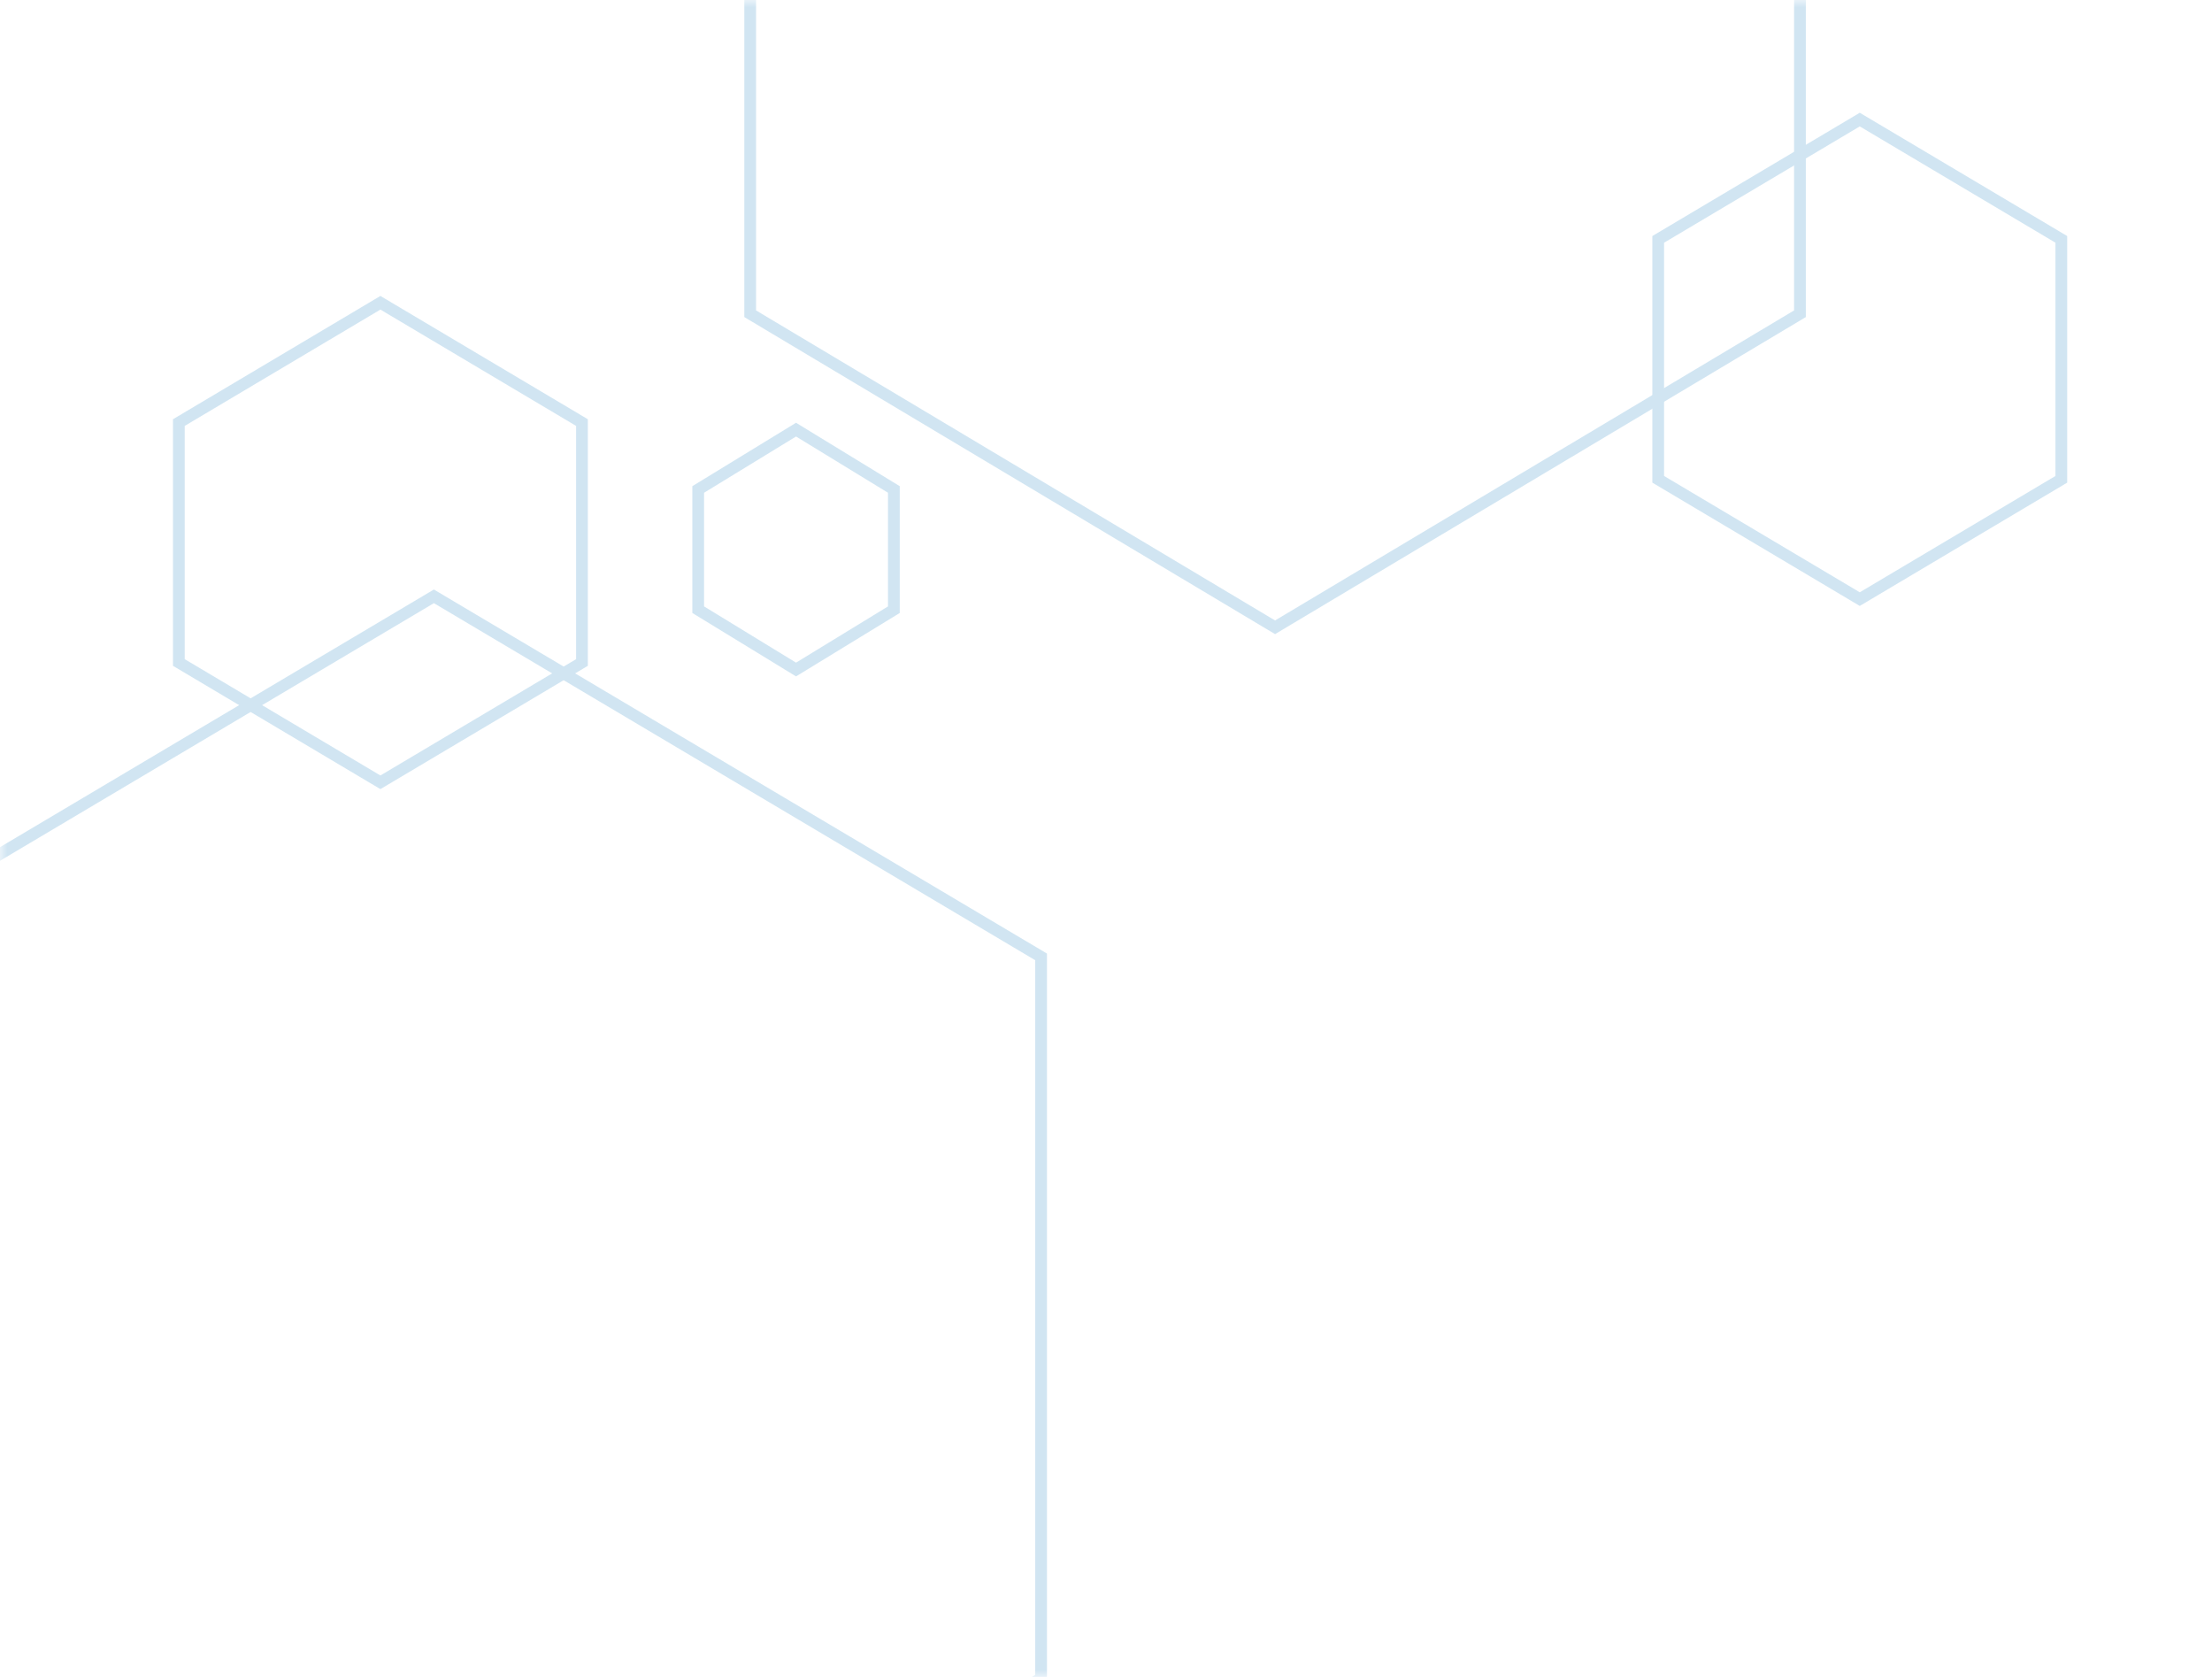 <svg width="157" height="119" viewBox="0 0 157 119" fill="none" xmlns="http://www.w3.org/2000/svg">
<g opacity="0.45">
<mask id="mask0_56_160" style="mask-type:alpha" maskUnits="userSpaceOnUse" x="0" y="0" width="157" height="119">
<rect width="157" height="119" fill="#D9D9D9"/>
</mask>
<g mask="url(#mask0_56_160)">
<path d="M-12.302 67.904L30.796 42.318L73.893 67.904V119.096L30.796 144.682L-12.302 119.096V67.904Z" stroke="#99C6E3" stroke-width="0.833"/>
<path d="M12.694 29.987L27 21.485L41.306 29.987V47.013L27 55.515L12.694 47.013V29.987Z" stroke="#99C6E3" stroke-width="0.833"/>
<path d="M117.694 16.987L132 8.485L146.306 16.987V34.013L132 42.515L117.694 34.013V16.987Z" stroke="#99C6E3" stroke-width="0.833"/>
<path d="M53.245 -22.264L90.5 -44.515L127.755 -22.264V22.264L90.5 44.515L53.245 22.264V-22.264Z" stroke="#99C6E3" stroke-width="0.833"/>
<path d="M49.556 34.734L56.5 30.488L63.444 34.734V43.266L56.5 47.512L49.556 43.266V34.734Z" stroke="#99C6E3" stroke-width="0.833"/>
</g>
</g>
</svg>
